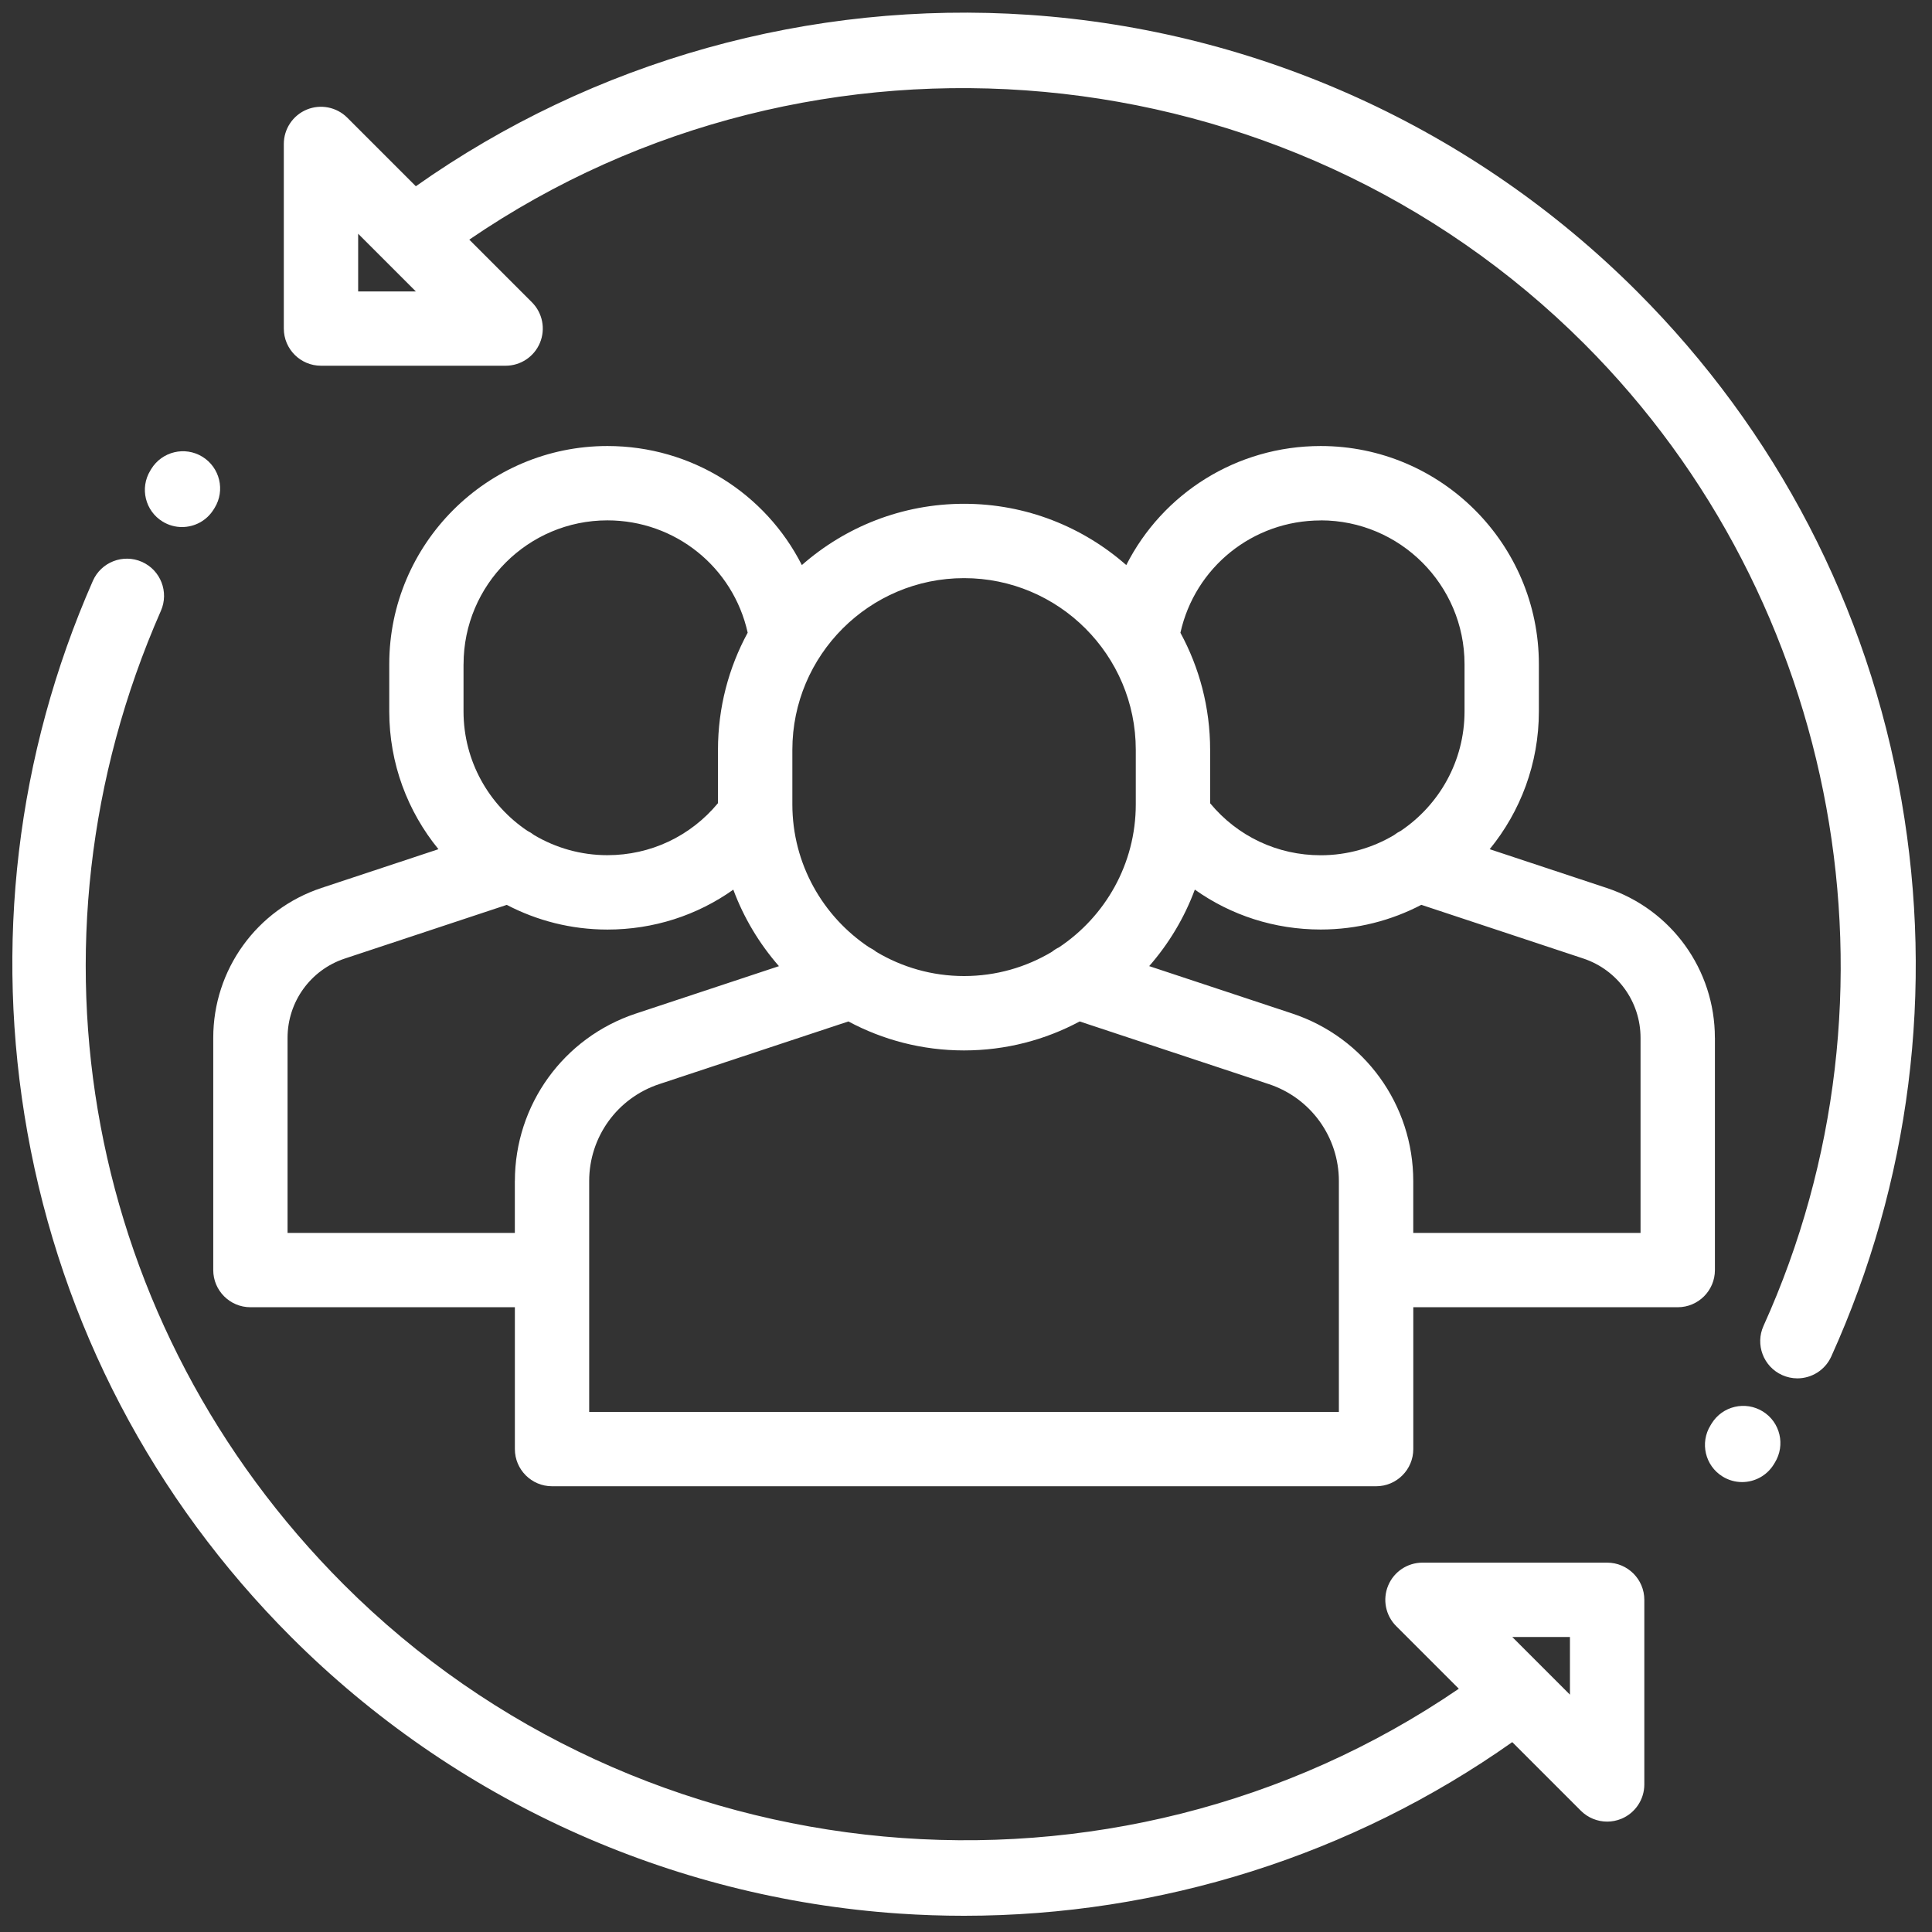 <svg xmlns="http://www.w3.org/2000/svg" xmlns:xlink="http://www.w3.org/1999/xlink" id="Layer_1" viewBox="0 0 50 50"><rect x="0" y="0" width="50" height="50" fill="#333333" stroke="none"/><defs><style>      .st0 {        fill: #fff;      }    </style></defs><path class="st0" d="M44.381,26.859c0-1.765-1.126-3.324-2.801-3.879l-3.027-1.003c.795-.973,1.273-2.215,1.273-3.566v-1.222c0-3.113-2.533-5.646-5.646-5.646-2.177,0-4.092,1.228-5.032,3.081-1.122-.986-2.591-1.586-4.198-1.586s-3.076.6-4.198,1.586c-.94-1.853-2.855-3.081-5.032-3.081-3.113,0-5.646,2.533-5.646,5.646v1.222c0,1.352.478,2.593,1.273,3.566l-3.027,1.003c-1.675.555-2.801,2.114-2.801,3.879v6.01c0,.531.431.962.962.962h6.844v3.671c0,.531.431.962.962.962h21.327c.531,0,.962-.431.962-.962v-3.671h6.844c.531,0,.962-.431.962-.962v-6.01h0ZM34.18,13.467c2.052,0,3.722,1.67,3.722,3.722v1.222c0,1.287-.657,2.424-1.653,3.093-.061.03-.119.066-.173.109-.556.33-1.204.521-1.896.521-1.119,0-2.152-.489-2.862-1.346v-1.381c0-1.097-.279-2.13-.769-3.031.376-1.695,1.875-2.907,3.631-2.907ZM20.506,19.406c0-2.45,1.993-4.444,4.444-4.444s4.444,1.994,4.444,4.444v1.41c0,1.542-.79,2.902-1.986,3.7-.066.032-.128.071-.185.117-.666.398-1.443.627-2.273.627s-1.608-.23-2.274-.628c-.057-.046-.118-.084-.184-.116-1.196-.797-1.986-2.158-1.986-3.7v-1.41ZM11.997,17.189h0c0-2.052,1.67-3.722,3.722-3.722,1.756,0,3.255,1.212,3.631,2.907-.49.902-.769,1.935-.769,3.031v1.381c-.711.857-1.744,1.346-2.862,1.346-.692,0-1.341-.191-1.897-.521-.053-.042-.11-.078-.171-.108-.997-.668-1.655-1.805-1.655-3.093v-1.222h0ZM13.324,30.566v1.342h-5.882v-5.049c0-.934.596-1.759,1.482-2.052l4.191-1.389c.78.407,1.665.639,2.605.639,1.192,0,2.319-.366,3.258-1.033.272.733.676,1.402,1.181,1.98l-3.703,1.227c-1.873.62-3.131,2.363-3.131,4.336ZM15.248,36.541v-5.975c0-1.142.728-2.15,1.812-2.509l4.896-1.622c.893.478,1.912.75,2.993.75s2.101-.272,2.993-.75l4.896,1.622c1.084.359,1.812,1.368,1.812,2.509v5.975H15.248ZM42.457,31.908h-5.882v-1.342c0-1.973-1.258-3.715-3.131-4.336l-3.703-1.227c.506-.578.909-1.247,1.181-1.98.939.667,2.066,1.033,3.258,1.033.939,0,1.825-.232,2.604-.639l4.191,1.389c.886.294,1.482,1.119,1.482,2.052v5.049h0Z"></path><path class="st0" d="M5.237,11.82c-.453-.278-1.045-.135-1.323.318l-.024.04c-.277.454-.133,1.046.321,1.322.156.095.329.14.499.14.325,0,.641-.164.823-.462l.022-.035c.278-.453.135-1.045-.318-1.323Z"></path><path class="st0" d="M41.592,40.441h-4.778c-.389,0-.74.234-.889.594-.149.359-.067.773.208,1.048l1.621,1.621c-8.91,6.094-21.156,5.004-28.858-2.697C2.224,34.334.367,24.443,4.164,15.808c.214-.486-.007-1.054-.493-1.268-.486-.214-1.054.007-1.268.493C.427,19.525-.158,24.463.71,29.312c.888,4.963,3.249,9.477,6.826,13.055,4.211,4.211,9.798,6.752,15.733,7.156.561.038,1.12.057,1.679.057,5.081,0,10.044-1.567,14.189-4.494l1.775,1.775c.184.184.43.282.681.282.124,0,.249-.024.368-.073.359-.149.594-.5.594-.889v-4.778c0-.531-.431-.962-.962-.962ZM40.63,43.858l-1.493-1.493h1.493v1.493Z"></path><path class="st0" d="M49.211,20.718c-.871-5.012-3.239-9.569-6.848-13.178C38.152,3.329,32.565.788,26.63.384,20.971,0,15.363,1.572,10.762,4.82l-1.775-1.775c-.275-.275-.689-.357-1.048-.209-.359.149-.594.5-.594.889v4.778c0,.531.431.962.962.962h4.778c.389,0,.74-.234.889-.594.149-.359.067-.773-.208-1.048l-1.621-1.621C21.054.109,33.301,1.198,41.003,8.9c6.643,6.643,8.507,16.856,4.637,25.413-.219.484-.004,1.054.48,1.273.129.058.263.086.396.086.366,0,.716-.211.877-.566,2.041-4.513,2.669-9.488,1.818-14.388ZM9.269,7.542v-1.493l1.493,1.493h-1.493Z"></path><path class="st0" d="M45.621,36.528c-.452-.279-1.045-.14-1.324.312l-.029.048c-.279.452-.14,1.045.312,1.324.158.098.332.144.505.144.322,0,.637-.162.819-.456l.029-.048c.279-.452.14-1.045-.312-1.324Z"></path></svg>
